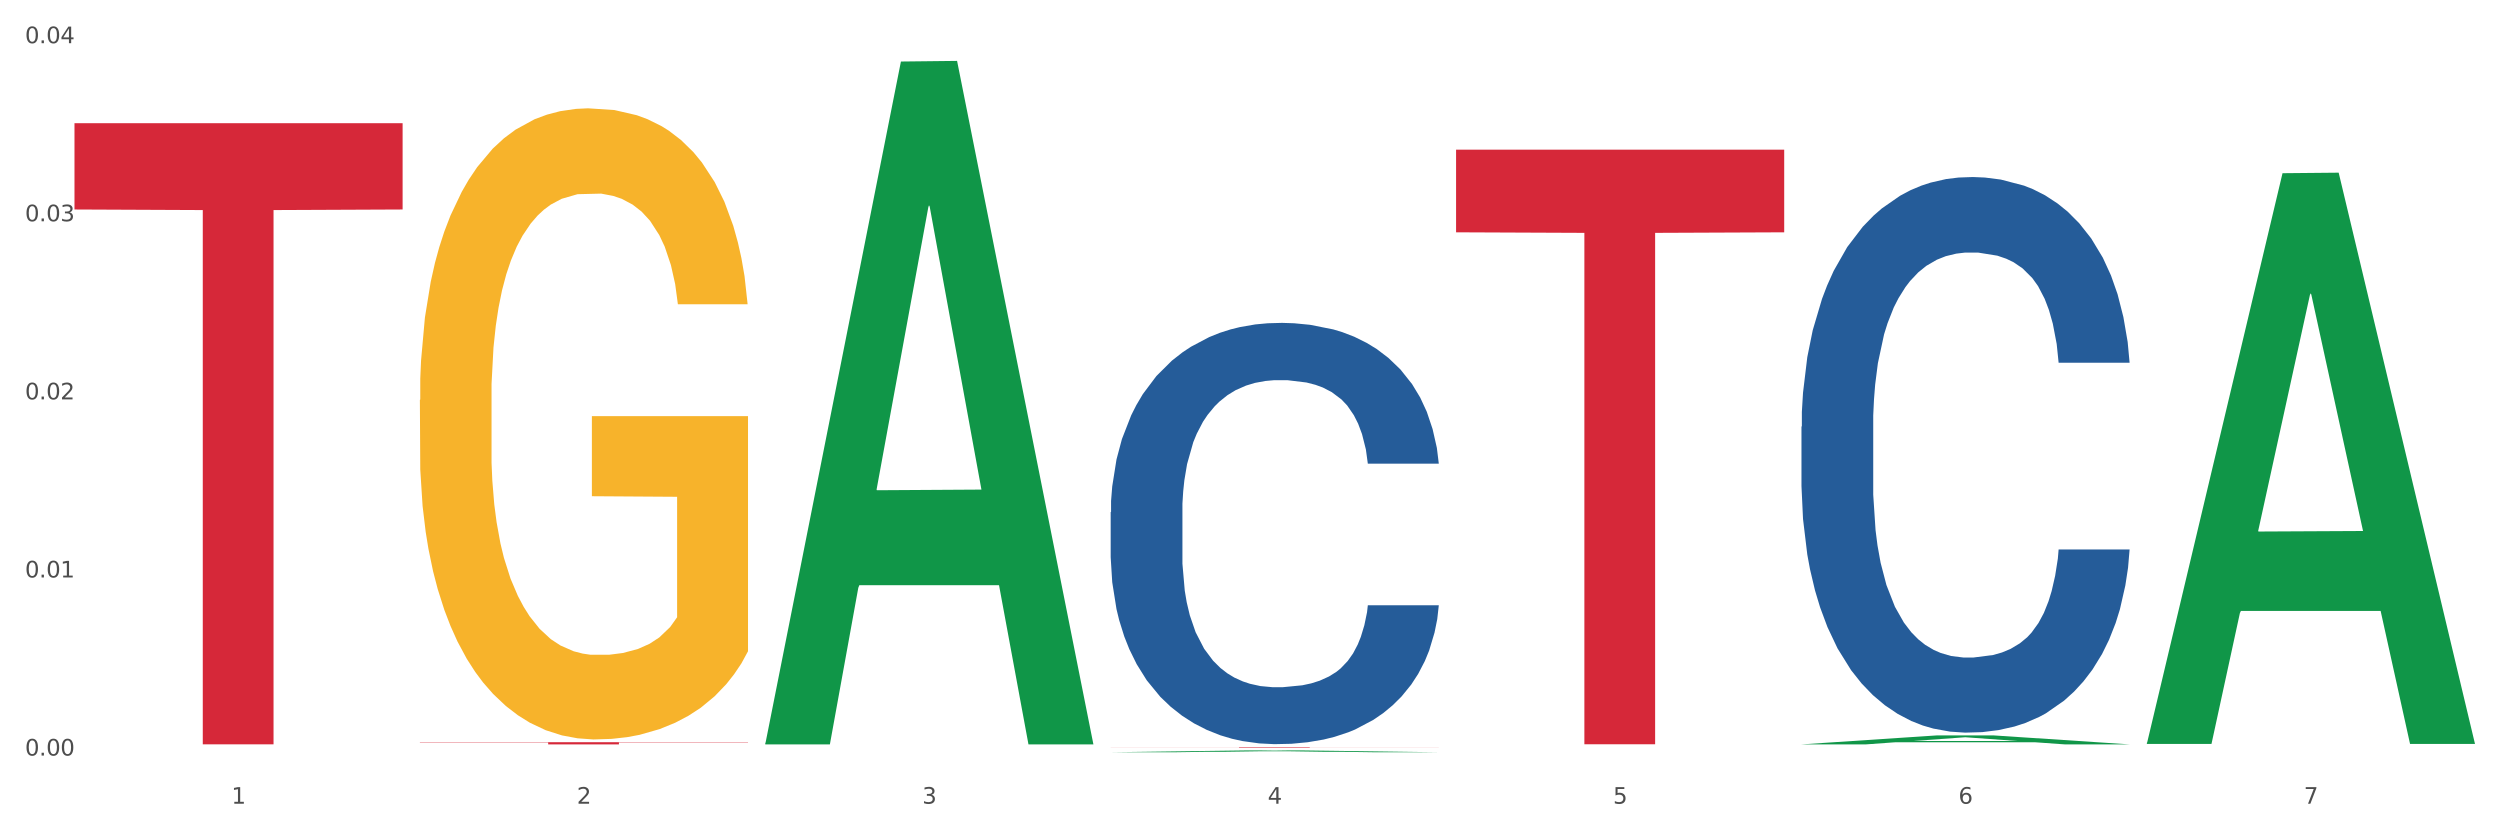 <?xml version="1.0" encoding="utf-8" standalone="no"?>
<!DOCTYPE svg PUBLIC "-//W3C//DTD SVG 1.1//EN"
  "http://www.w3.org/Graphics/SVG/1.1/DTD/svg11.dtd">
<svg xmlns:xlink="http://www.w3.org/1999/xlink" width="1080pt" height="360pt" viewBox="0 0 1080 360" xmlns="http://www.w3.org/2000/svg" version="1.1">
 <rect x="0" y="0" width="1080" height="360" fill="#333333" stroke="none"/>
 <defs>
  <style type="text/css">*{stroke-linejoin: round; stroke-linecap: butt}</style>
 </defs>
 <g id="figure_1">
  <g id="patch_1">
   <path d="M 0 360 
L 1080 360 
L 1080 0 
L 0 0 
z
" style="fill: #ffffff; stroke: #ffffff; stroke-linejoin: miter"/>
  </g>
  <g id="axes_1">
   <g id="matplotlib.axis_1">
    <g id="xtick_1">
     <g id="text_1">
      <!-- 1 -->
      <g style="fill: #4d4d4d" transform="translate(99.997 347.204) scale(0.096 -0.096)">
       <defs>
        <path id="DejaVuSans-31" d="M 794 531 
L 1825 531 
L 1825 4091 
L 703 3866 
L 703 4441 
L 1819 4666 
L 2450 4666 
L 2450 531 
L 3481 531 
L 3481 0 
L 794 0 
L 794 531 
z
" transform="scale(0.016)"/>
       </defs>
       <use xlink:href="#DejaVuSans-31"/>
      </g>
     </g>
    </g>
    <g id="xtick_2">
     <g id="text_2">
      <!-- 2 -->
      <g style="fill: #4d4d4d" transform="translate(249.209 347.204) scale(0.096 -0.096)">
       <defs>
        <path id="DejaVuSans-32" d="M 1228 531 
L 3431 531 
L 3431 0 
L 469 0 
L 469 531 
Q 828 903 1448 1529 
Q 2069 2156 2228 2338 
Q 2531 2678 2651 2914 
Q 2772 3150 2772 3378 
Q 2772 3750 2511 3984 
Q 2250 4219 1831 4219 
Q 1534 4219 1204 4116 
Q 875 4013 500 3803 
L 500 4441 
Q 881 4594 1212 4672 
Q 1544 4750 1819 4750 
Q 2544 4750 2975 4387 
Q 3406 4025 3406 3419 
Q 3406 3131 3298 2873 
Q 3191 2616 2906 2266 
Q 2828 2175 2409 1742 
Q 1991 1309 1228 531 
z
" transform="scale(0.016)"/>
       </defs>
       <use xlink:href="#DejaVuSans-32"/>
      </g>
     </g>
    </g>
    <g id="xtick_3">
     <g id="text_3">
      <!-- 3 -->
      <g style="fill: #4d4d4d" transform="translate(398.421 347.204) scale(0.096 -0.096)">
       <defs>
        <path id="DejaVuSans-33" d="M 2597 2516 
Q 3050 2419 3304 2112 
Q 3559 1806 3559 1356 
Q 3559 666 3084 287 
Q 2609 -91 1734 -91 
Q 1441 -91 1130 -33 
Q 819 25 488 141 
L 488 750 
Q 750 597 1062 519 
Q 1375 441 1716 441 
Q 2309 441 2620 675 
Q 2931 909 2931 1356 
Q 2931 1769 2642 2001 
Q 2353 2234 1838 2234 
L 1294 2234 
L 1294 2753 
L 1863 2753 
Q 2328 2753 2575 2939 
Q 2822 3125 2822 3475 
Q 2822 3834 2567 4026 
Q 2313 4219 1838 4219 
Q 1578 4219 1281 4162 
Q 984 4106 628 3988 
L 628 4550 
Q 988 4650 1302 4700 
Q 1616 4750 1894 4750 
Q 2613 4750 3031 4423 
Q 3450 4097 3450 3541 
Q 3450 3153 3228 2886 
Q 3006 2619 2597 2516 
z
" transform="scale(0.016)"/>
       </defs>
       <use xlink:href="#DejaVuSans-33"/>
      </g>
     </g>
    </g>
    <g id="xtick_4">
     <g id="text_4">
      <!-- 4 -->
      <g style="fill: #4d4d4d" transform="translate(547.634 347.204) scale(0.096 -0.096)">
       <defs>
        <path id="DejaVuSans-34" d="M 2419 4116 
L 825 1625 
L 2419 1625 
L 2419 4116 
z
M 2253 4666 
L 3047 4666 
L 3047 1625 
L 3713 1625 
L 3713 1100 
L 3047 1100 
L 3047 0 
L 2419 0 
L 2419 1100 
L 313 1100 
L 313 1709 
L 2253 4666 
z
" transform="scale(0.016)"/>
       </defs>
       <use xlink:href="#DejaVuSans-34"/>
      </g>
     </g>
    </g>
    <g id="xtick_5">
     <g id="text_5">
      <!-- 5 -->
      <g style="fill: #4d4d4d" transform="translate(696.846 347.204) scale(0.096 -0.096)">
       <defs>
        <path id="DejaVuSans-35" d="M 691 4666 
L 3169 4666 
L 3169 4134 
L 1269 4134 
L 1269 2991 
Q 1406 3038 1543 3061 
Q 1681 3084 1819 3084 
Q 2600 3084 3056 2656 
Q 3513 2228 3513 1497 
Q 3513 744 3044 326 
Q 2575 -91 1722 -91 
Q 1428 -91 1123 -41 
Q 819 9 494 109 
L 494 744 
Q 775 591 1075 516 
Q 1375 441 1709 441 
Q 2250 441 2565 725 
Q 2881 1009 2881 1497 
Q 2881 1984 2565 2268 
Q 2250 2553 1709 2553 
Q 1456 2553 1204 2497 
Q 953 2441 691 2322 
L 691 4666 
z
" transform="scale(0.016)"/>
       </defs>
       <use xlink:href="#DejaVuSans-35"/>
      </g>
     </g>
    </g>
    <g id="xtick_6">
     <g id="text_6">
      <!-- 6 -->
      <g style="fill: #4d4d4d" transform="translate(846.058 347.204) scale(0.096 -0.096)">
       <defs>
        <path id="DejaVuSans-36" d="M 2113 2584 
Q 1688 2584 1439 2293 
Q 1191 2003 1191 1497 
Q 1191 994 1439 701 
Q 1688 409 2113 409 
Q 2538 409 2786 701 
Q 3034 994 3034 1497 
Q 3034 2003 2786 2293 
Q 2538 2584 2113 2584 
z
M 3366 4563 
L 3366 3988 
Q 3128 4100 2886 4159 
Q 2644 4219 2406 4219 
Q 1781 4219 1451 3797 
Q 1122 3375 1075 2522 
Q 1259 2794 1537 2939 
Q 1816 3084 2150 3084 
Q 2853 3084 3261 2657 
Q 3669 2231 3669 1497 
Q 3669 778 3244 343 
Q 2819 -91 2113 -91 
Q 1303 -91 875 529 
Q 447 1150 447 2328 
Q 447 3434 972 4092 
Q 1497 4750 2381 4750 
Q 2619 4750 2861 4703 
Q 3103 4656 3366 4563 
z
" transform="scale(0.016)"/>
       </defs>
       <use xlink:href="#DejaVuSans-36"/>
      </g>
     </g>
    </g>
    <g id="xtick_7">
     <g id="text_7">
      <!-- 7 -->
      <g style="fill: #4d4d4d" transform="translate(995.27 347.204) scale(0.096 -0.096)">
       <defs>
        <path id="DejaVuSans-37" d="M 525 4666 
L 3525 4666 
L 3525 4397 
L 1831 0 
L 1172 0 
L 2766 4134 
L 525 4134 
L 525 4666 
z
" transform="scale(0.016)"/>
       </defs>
       <use xlink:href="#DejaVuSans-37"/>
      </g>
     </g>
    </g>
    <g id="xtick_8"/>
    <g id="xtick_9"/>
    <g id="xtick_10"/>
    <g id="xtick_11"/>
    <g id="xtick_12"/>
    <g id="xtick_13"/>
   </g>
   <g id="matplotlib.axis_2">
    <g id="ytick_1">
     <g id="text_8">
      <!-- 0.00 -->
      <g style="fill: #4d4d4d" transform="translate(10.8 326.403) scale(0.096 -0.096)">
       <defs>
        <path id="DejaVuSans-30" d="M 2034 4250 
Q 1547 4250 1301 3770 
Q 1056 3291 1056 2328 
Q 1056 1369 1301 889 
Q 1547 409 2034 409 
Q 2525 409 2770 889 
Q 3016 1369 3016 2328 
Q 3016 3291 2770 3770 
Q 2525 4250 2034 4250 
z
M 2034 4750 
Q 2819 4750 3233 4129 
Q 3647 3509 3647 2328 
Q 3647 1150 3233 529 
Q 2819 -91 2034 -91 
Q 1250 -91 836 529 
Q 422 1150 422 2328 
Q 422 3509 836 4129 
Q 1250 4750 2034 4750 
z
" transform="scale(0.016)"/>
        <path id="DejaVuSans-2e" d="M 684 794 
L 1344 794 
L 1344 0 
L 684 0 
L 684 794 
z
" transform="scale(0.016)"/>
       </defs>
       <use xlink:href="#DejaVuSans-30"/>
       <use xlink:href="#DejaVuSans-2e" transform="translate(63.623 0)"/>
       <use xlink:href="#DejaVuSans-30" transform="translate(95.41 0)"/>
       <use xlink:href="#DejaVuSans-30" transform="translate(159.033 0)"/>
      </g>
     </g>
    </g>
    <g id="ytick_2">
     <g id="text_9">
      <!-- 0.01 -->
      <g style="fill: #4d4d4d" transform="translate(10.8 249.468) scale(0.096 -0.096)">
       <use xlink:href="#DejaVuSans-30"/>
       <use xlink:href="#DejaVuSans-2e" transform="translate(63.623 0)"/>
       <use xlink:href="#DejaVuSans-30" transform="translate(95.41 0)"/>
       <use xlink:href="#DejaVuSans-31" transform="translate(159.033 0)"/>
      </g>
     </g>
    </g>
    <g id="ytick_3">
     <g id="text_10">
      <!-- 0.02 -->
      <g style="fill: #4d4d4d" transform="translate(10.8 172.534) scale(0.096 -0.096)">
       <use xlink:href="#DejaVuSans-30"/>
       <use xlink:href="#DejaVuSans-2e" transform="translate(63.623 0)"/>
       <use xlink:href="#DejaVuSans-30" transform="translate(95.41 0)"/>
       <use xlink:href="#DejaVuSans-32" transform="translate(159.033 0)"/>
      </g>
     </g>
    </g>
    <g id="ytick_4">
     <g id="text_11">
      <!-- 0.03 -->
      <g style="fill: #4d4d4d" transform="translate(10.8 95.599) scale(0.096 -0.096)">
       <use xlink:href="#DejaVuSans-30"/>
       <use xlink:href="#DejaVuSans-2e" transform="translate(63.623 0)"/>
       <use xlink:href="#DejaVuSans-30" transform="translate(95.41 0)"/>
       <use xlink:href="#DejaVuSans-33" transform="translate(159.033 0)"/>
      </g>
     </g>
    </g>
    <g id="ytick_5">
     <g id="text_12">
      <!-- 0.04 -->
      <g style="fill: #4d4d4d" transform="translate(10.8 18.664) scale(0.096 -0.096)">
       <use xlink:href="#DejaVuSans-30"/>
       <use xlink:href="#DejaVuSans-2e" transform="translate(63.623 0)"/>
       <use xlink:href="#DejaVuSans-30" transform="translate(95.41 0)"/>
       <use xlink:href="#DejaVuSans-34" transform="translate(159.033 0)"/>
      </g>
     </g>
    </g>
    <g id="ytick_6"/>
    <g id="ytick_7"/>
    <g id="ytick_8"/>
    <g id="ytick_9"/>
   </g>
   <g id="PolyCollection_1">
    <path d="M 330.599 321.016 
L 330.746 320.738 
L 389.2 26.582 
L 413.458 26.305 
L 472.351 321.57 
L 444.293 321.57 
L 431.579 252.813 
L 371.225 252.813 
L 370.787 253.922 
L 358.511 321.57 
L 330.599 321.57 
L 330.599 321.016 
L 378.824 211.781 
L 423.98 211.504 
L 401.621 89.239 
L 401.329 88.685 
L 401.037 89.517 
L 378.678 211.504 
L 378.824 211.781 
L 330.599 321.016 
z
" clip-path="url(#p29b34e1021)" style="fill: #109648"/>
    <path d="M 479.812 221.256 
L 479.979 221.09 
L 479.979 216.436 
L 480.482 210.12 
L 482.325 198.486 
L 484.671 189.677 
L 488.692 179.372 
L 490.87 175.051 
L 493.719 170.231 
L 499.583 162.419 
L 506.285 155.771 
L 510.977 152.114 
L 514.496 149.787 
L 522.371 145.632 
L 526.895 143.804 
L 531.586 142.308 
L 535.608 141.311 
L 542.31 140.147 
L 547.672 139.649 
L 553.871 139.482 
L 559.065 139.649 
L 565.935 140.314 
L 575.988 142.308 
L 579.842 143.471 
L 585.036 145.466 
L 590.398 148.125 
L 594.754 150.785 
L 599.781 154.607 
L 604.975 159.594 
L 610.002 165.909 
L 613.521 171.727 
L 616.369 177.876 
L 618.882 185.356 
L 620.726 193.5 
L 621.563 200.314 
L 590.901 200.314 
L 590.063 194.165 
L 588.387 187.516 
L 586.712 183.029 
L 584.869 179.372 
L 582.02 175.217 
L 579.507 172.558 
L 575.318 169.4 
L 571.464 167.405 
L 568.281 166.242 
L 564.427 165.245 
L 556.217 164.247 
L 550.352 164.247 
L 546.666 164.58 
L 542.142 165.411 
L 538.288 166.574 
L 533.764 168.569 
L 530.246 170.729 
L 526.727 173.555 
L 524.716 175.549 
L 521.7 179.206 
L 519.69 182.198 
L 517.009 187.35 
L 515.501 191.007 
L 512.82 200.48 
L 511.647 207.461 
L 511.144 212.281 
L 510.809 217.6 
L 510.809 243.528 
L 511.815 255.162 
L 512.652 260.149 
L 513.993 265.8 
L 516.506 273.113 
L 520.192 280.26 
L 524.046 285.412 
L 527.23 288.57 
L 530.246 290.897 
L 533.262 292.725 
L 536.948 294.387 
L 539.964 295.385 
L 544.488 296.382 
L 549.85 296.88 
L 554.039 296.88 
L 562.584 296.049 
L 566.438 295.218 
L 570.124 294.055 
L 574.145 292.227 
L 577.329 290.232 
L 579.172 288.736 
L 582.188 285.578 
L 584.534 282.254 
L 586.544 278.431 
L 587.885 275.107 
L 589.393 270.121 
L 590.566 264.47 
L 590.901 261.478 
L 621.563 261.478 
L 620.893 267.462 
L 619.72 273.279 
L 617.374 281.091 
L 615.531 285.578 
L 612.683 291.063 
L 609.667 295.717 
L 605.478 300.869 
L 601.624 304.692 
L 597.603 308.016 
L 593.246 311.008 
L 585.371 315.163 
L 582.523 316.327 
L 576.491 318.321 
L 571.799 319.485 
L 564.93 320.648 
L 557.892 321.313 
L 550.52 321.479 
L 543.985 321.147 
L 536.78 320.149 
L 532.256 319.152 
L 527.23 317.656 
L 521.365 315.329 
L 515.836 312.504 
L 510.642 309.18 
L 505.783 305.357 
L 501.259 301.036 
L 495.394 293.889 
L 491.038 286.908 
L 487.854 280.426 
L 485.676 274.941 
L 483.498 267.96 
L 482.325 263.14 
L 480.482 251.506 
L 479.812 240.702 
L 479.812 221.256 
z
" clip-path="url(#p29b34e1021)" style="fill: #255c99"/>
    <path d="M 778.236 184.322 
L 778.404 184.103 
L 778.404 177.965 
L 778.906 169.636 
L 780.749 154.292 
L 783.095 142.674 
L 787.117 129.084 
L 789.295 123.384 
L 792.143 117.028 
L 798.008 106.725 
L 804.71 97.957 
L 809.401 93.135 
L 812.92 90.066 
L 820.795 84.586 
L 825.319 82.175 
L 830.011 80.202 
L 834.032 78.887 
L 840.734 77.352 
L 846.096 76.695 
L 852.296 76.475 
L 857.49 76.695 
L 864.359 77.571 
L 874.413 80.202 
L 878.267 81.736 
L 883.461 84.367 
L 888.823 87.874 
L 893.179 91.381 
L 898.206 96.423 
L 903.4 102.999 
L 908.426 111.328 
L 911.945 119 
L 914.794 127.111 
L 917.307 136.975 
L 919.15 147.716 
L 919.988 156.703 
L 889.325 156.703 
L 888.487 148.592 
L 886.812 139.824 
L 885.136 133.906 
L 883.293 129.084 
L 880.445 123.604 
L 877.931 120.096 
L 873.743 115.931 
L 869.889 113.301 
L 866.705 111.767 
L 862.851 110.451 
L 854.641 109.136 
L 848.777 109.136 
L 845.091 109.575 
L 840.567 110.671 
L 836.713 112.205 
L 832.189 114.835 
L 828.67 117.685 
L 825.152 121.412 
L 823.141 124.042 
L 820.125 128.864 
L 818.114 132.81 
L 815.433 139.605 
L 813.925 144.428 
L 811.245 156.922 
L 810.072 166.128 
L 809.569 172.485 
L 809.234 179.5 
L 809.234 213.695 
L 810.239 229.039 
L 811.077 235.615 
L 812.417 243.068 
L 814.931 252.712 
L 818.617 262.138 
L 822.471 268.933 
L 825.654 273.098 
L 828.67 276.167 
L 831.686 278.578 
L 835.372 280.77 
L 838.388 282.085 
L 842.912 283.4 
L 848.274 284.058 
L 852.463 284.058 
L 861.008 282.962 
L 864.862 281.866 
L 868.548 280.332 
L 872.57 277.92 
L 875.753 275.29 
L 877.596 273.317 
L 880.612 269.152 
L 882.958 264.768 
L 884.969 259.727 
L 886.309 255.343 
L 887.817 248.767 
L 888.99 241.314 
L 889.325 237.368 
L 919.988 237.368 
L 919.318 245.26 
L 918.145 252.932 
L 915.799 263.234 
L 913.956 269.152 
L 911.107 276.386 
L 908.091 282.524 
L 903.902 289.319 
L 900.049 294.36 
L 896.027 298.744 
L 891.671 302.69 
L 883.796 308.17 
L 880.947 309.704 
L 874.915 312.335 
L 870.224 313.869 
L 863.354 315.404 
L 856.317 316.28 
L 848.944 316.5 
L 842.41 316.061 
L 835.205 314.746 
L 830.681 313.431 
L 825.654 311.458 
L 819.79 308.389 
L 814.26 304.663 
L 809.066 300.279 
L 804.207 295.237 
L 799.683 289.538 
L 793.819 280.112 
L 789.462 270.906 
L 786.279 262.357 
L 784.101 255.124 
L 781.922 245.917 
L 780.749 239.56 
L 778.906 224.216 
L 778.236 209.968 
L 778.236 184.322 
z
" clip-path="url(#p29b34e1021)" style="fill: #255c99"/>
    <path d="M 479.812 322.756 
L 621.563 322.756 
L 621.563 322.788 
L 565.803 322.788 
L 565.803 322.988 
L 535.236 322.988 
L 535.236 322.788 
L 479.812 322.788 
L 479.812 322.756 
L 479.812 322.756 
z
" clip-path="url(#p29b34e1021)" style="fill: #d62839"/>
    <path d="M 629.024 64.665 
L 770.776 64.665 
L 770.776 100.358 
L 715.015 100.599 
L 715.015 321.51 
L 684.448 321.51 
L 684.448 100.599 
L 629.024 100.358 
L 629.024 64.906 
L 629.024 64.665 
z
" clip-path="url(#p29b34e1021)" style="fill: #d62839"/>
    <path d="M 181.387 320.631 
L 323.139 320.631 
L 323.139 320.762 
L 267.379 320.763 
L 267.379 321.57 
L 236.811 321.57 
L 236.811 320.763 
L 181.387 320.762 
L 181.387 320.632 
L 181.387 320.631 
z
" clip-path="url(#p29b34e1021)" style="fill: #d62839"/>
    <path d="M 181.387 172.784 
L 181.555 172.535 
L 181.555 163.571 
L 181.889 155.852 
L 183.563 137.177 
L 186.073 121.739 
L 187.914 113.522 
L 189.755 106.799 
L 191.931 100.075 
L 194.608 93.103 
L 199.462 82.894 
L 202.474 77.665 
L 206.156 72.187 
L 212.85 64.219 
L 217.704 59.737 
L 222.724 56.002 
L 230.925 51.52 
L 236.28 49.528 
L 241.971 48.034 
L 248.832 47.038 
L 254.02 46.789 
L 265.401 47.536 
L 275.107 49.777 
L 279.793 51.52 
L 285.818 54.508 
L 288.998 56.5 
L 294.186 60.484 
L 299.541 65.713 
L 303.223 70.195 
L 308.746 78.661 
L 312.93 87.127 
L 316.779 97.585 
L 318.788 104.807 
L 320.294 111.53 
L 321.633 119.249 
L 322.971 131.45 
L 292.847 131.45 
L 291.676 122.735 
L 289.835 114.518 
L 287.157 106.55 
L 284.814 101.569 
L 280.797 95.344 
L 277.116 91.36 
L 273.266 88.372 
L 268.58 85.882 
L 264.899 84.637 
L 259.71 83.641 
L 249.502 83.89 
L 242.64 85.882 
L 237.954 88.372 
L 234.942 90.613 
L 232.264 93.103 
L 229.251 96.589 
L 225.737 101.819 
L 223.227 106.55 
L 220.716 112.526 
L 218.708 118.502 
L 216.867 125.474 
L 215.361 132.944 
L 214.189 140.663 
L 213.185 150.125 
L 212.348 165.812 
L 212.348 199.925 
L 212.683 207.644 
L 213.52 217.853 
L 214.524 225.572 
L 216.198 234.785 
L 217.704 241.01 
L 220.549 249.974 
L 223.729 257.444 
L 226.239 262.175 
L 228.749 266.159 
L 233.101 271.637 
L 237.954 276.119 
L 242.138 278.858 
L 247.828 281.348 
L 251.677 282.344 
L 255.024 282.842 
L 263.225 282.842 
L 269.082 282.095 
L 275.609 280.352 
L 280.63 278.111 
L 284.814 275.372 
L 289.5 270.89 
L 292.512 266.657 
L 292.512 214.616 
L 255.694 214.367 
L 255.694 179.756 
L 323.139 179.756 
L 323.139 281.348 
L 320.294 286.577 
L 317.114 291.308 
L 313.767 295.541 
L 308.746 300.77 
L 302.721 305.75 
L 297.366 309.236 
L 291.676 312.224 
L 284.981 314.963 
L 276.279 317.453 
L 270.923 318.449 
L 264.229 319.196 
L 256.363 319.445 
L 249.502 318.947 
L 242.807 317.702 
L 235.778 315.461 
L 228.917 312.224 
L 223.729 308.987 
L 218.541 305.003 
L 213.018 299.774 
L 208.666 294.794 
L 205.319 290.312 
L 201.637 284.585 
L 197.621 277.115 
L 194.608 270.392 
L 191.931 263.42 
L 189.086 254.456 
L 187.077 246.737 
L 185.069 237.026 
L 183.898 229.805 
L 182.559 218.6 
L 181.555 202.913 
L 181.387 172.784 
z
" clip-path="url(#p29b34e1021)" style="fill: #f7b32b"/>
    <path d="M 32.175 53.208 
L 173.927 53.208 
L 173.927 90.499 
L 118.167 90.751 
L 118.167 321.548 
L 87.599 321.548 
L 87.599 90.751 
L 32.175 90.499 
L 32.175 53.46 
L 32.175 53.208 
z
" clip-path="url(#p29b34e1021)" style="fill: #d62839"/>
    <path d="M 927.448 320.924 
L 927.595 320.692 
L 986.049 74.824 
L 1010.307 74.592 
L 1069.2 321.387 
L 1041.142 321.387 
L 1028.428 263.918 
L 968.074 263.918 
L 967.636 264.845 
L 955.36 321.387 
L 927.448 321.387 
L 927.448 320.924 
L 975.673 229.621 
L 1020.829 229.39 
L 998.47 127.196 
L 998.178 126.732 
L 997.886 127.427 
L 975.527 229.39 
L 975.673 229.621 
L 927.448 320.924 
z
" clip-path="url(#p29b34e1021)" style="fill: #109648"/>
    <path d="M 479.812 324.974 
L 479.958 324.973 
L 538.412 324.174 
L 562.671 324.174 
L 621.563 324.975 
L 593.505 324.975 
L 580.791 324.789 
L 520.437 324.789 
L 519.999 324.792 
L 507.724 324.975 
L 479.812 324.975 
L 479.812 324.974 
L 528.036 324.677 
L 573.192 324.677 
L 550.834 324.345 
L 550.541 324.343 
L 550.249 324.345 
L 527.89 324.677 
L 528.036 324.677 
L 479.812 324.974 
z
" clip-path="url(#p29b34e1021)" style="fill: #109648"/>
    <path d="M 778.236 321.563 
L 778.382 321.559 
L 836.837 317.689 
L 861.095 317.685 
L 919.988 321.57 
L 891.93 321.57 
L 879.216 320.665 
L 818.862 320.665 
L 818.423 320.68 
L 806.148 321.57 
L 778.236 321.57 
L 778.236 321.563 
L 826.461 320.126 
L 871.617 320.122 
L 849.258 318.513 
L 848.966 318.506 
L 848.674 318.517 
L 826.315 320.122 
L 826.461 320.126 
L 778.236 321.563 
z
" clip-path="url(#p29b34e1021)" style="fill: #109648"/>
   </g>
  </g>
 </g>
 <defs>
  <clipPath id="p29b34e1021">
   <rect x="32.175" y="11.371" width="1037.025" height="328.538"/>
  </clipPath>
 </defs>
</svg>
